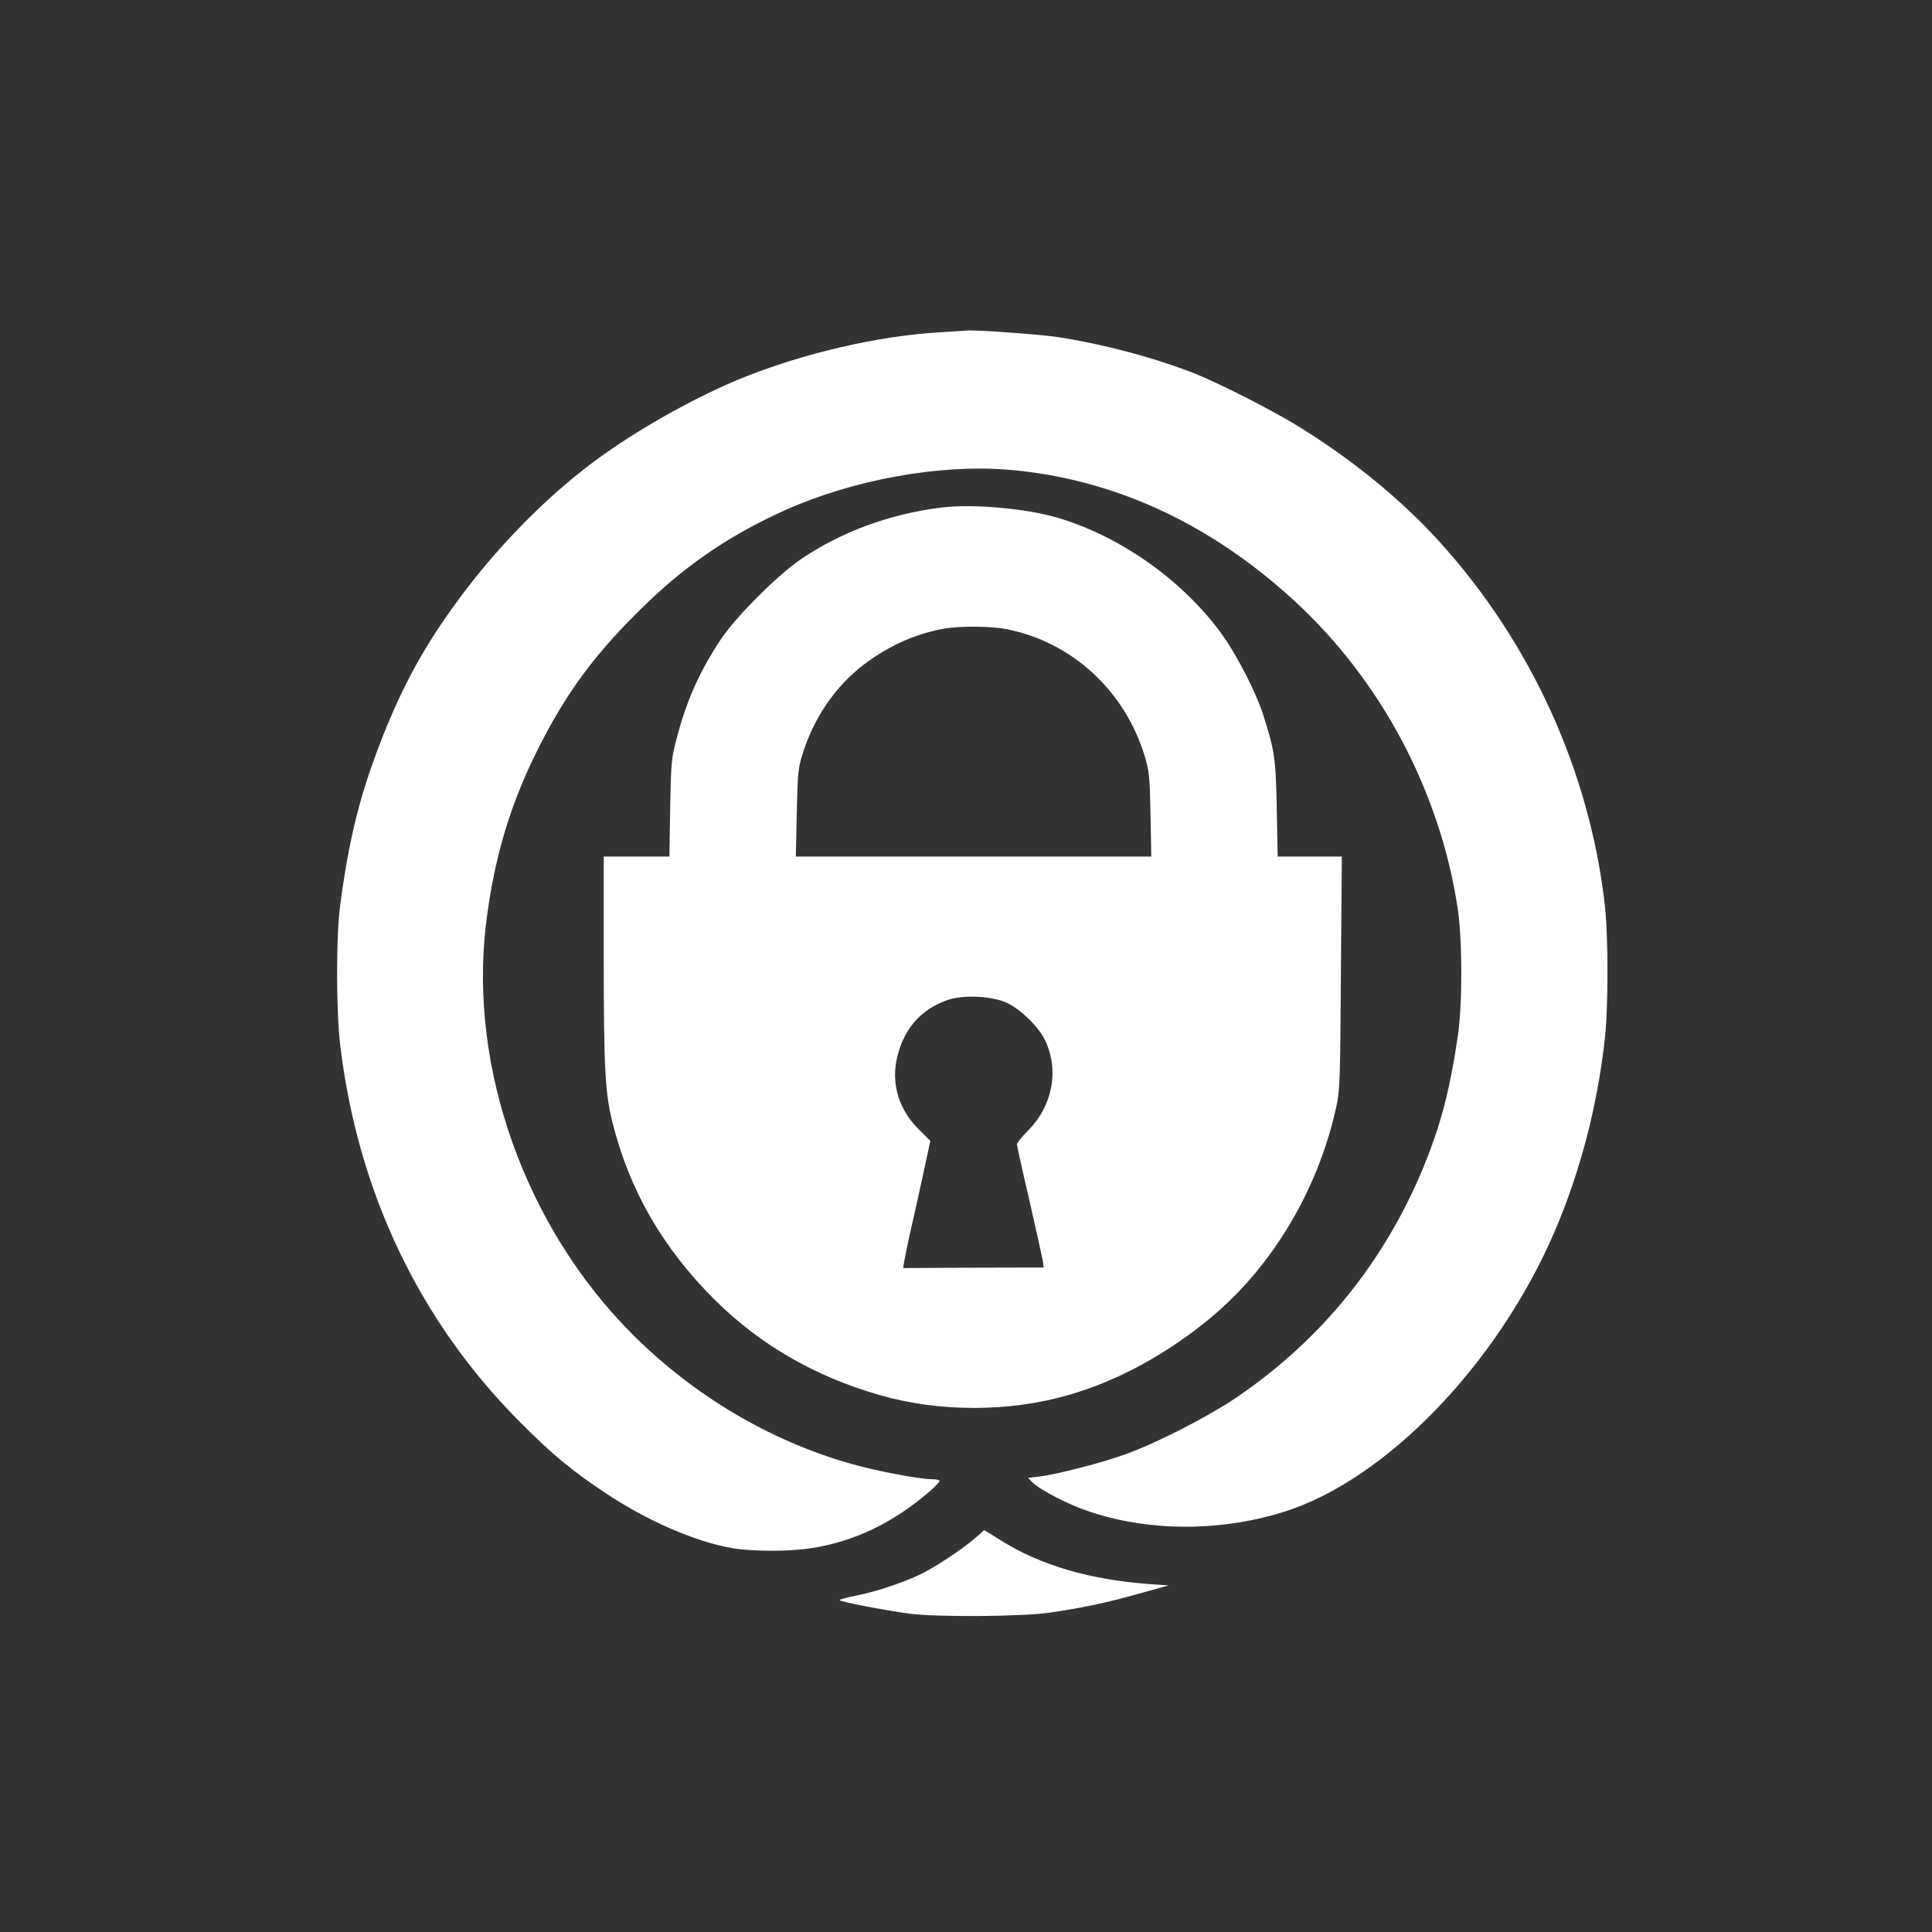 <?xml version="1.0" standalone="no"?>
<!DOCTYPE svg PUBLIC "-//W3C//DTD SVG 20010904//EN"
 "http://www.w3.org/TR/2001/REC-SVG-20010904/DTD/svg10.dtd">
<svg version="1.0" xmlns="http://www.w3.org/2000/svg"
 width="1024pt" height="1024pt" viewBox="0 0 1024 1024"
 preserveAspectRatio="xMidYMid meet">

<rect x="0" y="0" width="1024" height="1024" fill="#333333" stroke="none"/>

<g transform="translate(0,1024) scale(0.1,-0.1)"
fill="#ffffff" stroke="none">
<path d="M4985 8479 c-332 -19 -731 -112 -1060 -246 -229 -94 -506 -247 -724
-401 -288 -204 -578 -498 -805 -817 -157 -219 -262 -414 -365 -672 -120 -304
-178 -530 -227 -893 -23 -166 -23 -570 0 -756 94 -775 420 -1457 951 -1990
177 -178 270 -254 455 -378 219 -146 474 -257 668 -291 108 -19 311 -19 427 0
228 37 429 134 622 300 29 25 53 50 53 56 0 5 -20 9 -44 9 -62 0 -290 43 -420
80 -433 122 -837 361 -1164 688 -565 565 -866 1405 -777 2167 40 337 122 622
264 910 159 323 319 539 598 806 216 207 450 363 731 488 355 158 807 240
1167 212 556 -44 1074 -280 1527 -697 458 -421 771 -1011 864 -1629 25 -167
26 -503 1 -675 -43 -290 -91 -474 -184 -700 -208 -502 -543 -914 -991 -1218
-153 -103 -416 -238 -587 -300 -121 -44 -367 -108 -458 -118 l-58 -7 21 -22
c31 -33 154 -100 255 -139 323 -123 723 -131 1080 -19 540 169 1133 783 1435
1486 134 313 224 655 265 1012 20 171 20 558 0 726 -82 704 -390 1380 -872
1914 -207 229 -476 448 -769 626 -133 80 -384 208 -514 262 -211 86 -505 165
-755 202 -91 13 -435 38 -470 33 -5 0 -68 -4 -140 -9z"/>
<path d="M4990 7550 c-274 -34 -530 -128 -745 -274 -120 -81 -342 -302 -422
-421 -110 -164 -184 -327 -234 -519 -31 -117 -32 -129 -37 -378 l-4 -258 -174
0 -174 0 0 -537 c0 -585 7 -715 46 -871 89 -359 267 -668 543 -942 241 -239
533 -407 876 -505 315 -90 682 -90 998 1 260 74 529 221 759 414 322 269 563
673 659 1107 21 94 22 126 26 716 l5 617 -170 0 -170 0 -5 253 c-5 269 -11
308 -73 502 -38 117 -135 306 -212 415 -203 286 -540 527 -877 626 -171 50
-449 74 -615 54z m342 -644 c347 -67 629 -325 735 -673 24 -81 27 -105 31
-310 l4 -223 -942 0 -942 0 5 228 c4 194 7 238 26 300 59 201 177 375 334 493
130 98 277 163 427 188 86 14 241 12 322 -3z m-7 -1976 c72 -28 179 -129 214
-203 76 -159 40 -349 -91 -480 -32 -32 -58 -65 -58 -72 0 -7 29 -139 65 -293
35 -153 67 -297 71 -319 l6 -41 -372 -1 -373 -2 7 43 c4 24 22 111 41 193 19
83 48 215 65 294 l31 144 -60 60 c-101 99 -144 228 -121 358 30 165 126 280
276 330 81 26 215 21 299 -11z"/>
<path d="M5171 2090 c-62 -56 -227 -165 -302 -199 -102 -46 -227 -87 -326
-107 -51 -10 -93 -21 -93 -25 0 -8 228 -52 365 -71 142 -20 602 -17 750 5 180
26 303 53 474 101 l155 43 -100 7 c-317 23 -578 99 -790 232 -47 30 -87 54
-88 54 0 -1 -21 -19 -45 -40z"/>
</g>
</svg>
